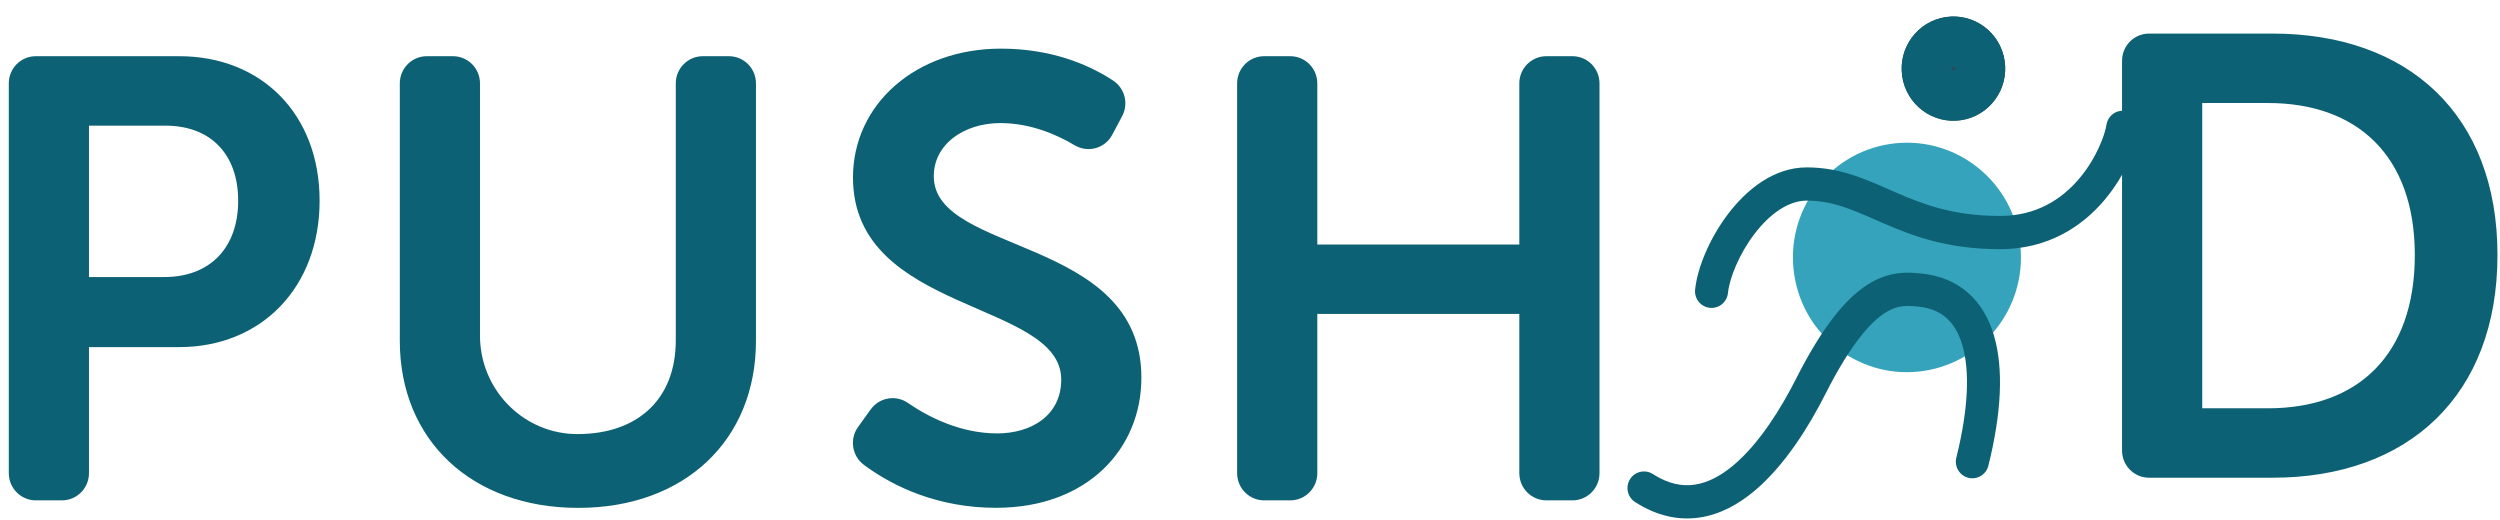 <svg width="221" height="46" viewBox="0 0 221 46" fill="none" xmlns="http://www.w3.org/2000/svg">
<path d="M178.54 21.263C179.36 26.803 175.563 31.963 170.059 32.789C164.554 33.615 159.427 29.793 158.606 24.253C157.786 18.713 161.583 13.553 167.087 12.727C172.592 11.902 177.719 15.723 178.54 21.263Z" fill="#34A3BB"/>
<path d="M177.211 5.387C177.584 7.904 175.859 10.248 173.358 10.623C170.858 10.998 168.529 9.262 168.156 6.746C167.784 4.229 169.508 1.885 172.009 1.51C174.509 1.135 176.838 2.871 177.211 5.387Z" fill="#2C4C5A"/>
<path fill-rule="evenodd" clip-rule="evenodd" d="M172.657 5.89C172.561 5.904 172.494 5.995 172.508 6.093C172.523 6.19 172.613 6.258 172.71 6.243C172.807 6.229 172.874 6.138 172.859 6.04C172.845 5.943 172.754 5.875 172.657 5.89ZM173.358 10.623C175.859 10.248 177.584 7.904 177.211 5.387C176.838 2.871 174.509 1.135 172.009 1.51C169.508 1.885 167.784 4.229 168.156 6.746C168.529 9.262 170.858 10.998 173.358 10.623Z" fill="#0D6174"/>
<path fill-rule="evenodd" clip-rule="evenodd" d="M187.877 9.805C188.673 9.929 189.22 10.679 189.097 11.481C188.886 12.858 187.935 15.434 186.032 17.687C184.089 19.988 181.081 22.028 176.806 22.028C172.188 22.028 169.119 20.873 166.551 19.762C166.282 19.646 166.023 19.532 165.77 19.422C163.586 18.465 161.919 17.735 159.718 17.735C158.132 17.735 156.49 18.852 155.098 20.674C153.724 22.474 152.886 24.594 152.752 25.902C152.668 26.709 151.951 27.296 151.149 27.212C150.348 27.128 149.765 26.406 149.848 25.599C150.051 23.628 151.164 21.006 152.784 18.884C154.388 16.783 156.785 14.797 159.718 14.797C162.563 14.797 164.792 15.781 166.926 16.723C167.186 16.837 167.445 16.951 167.703 17.063C170.098 18.099 172.749 19.09 176.806 19.09C180.043 19.09 182.29 17.582 183.808 15.784C185.368 13.938 186.085 11.863 186.212 11.033C186.335 10.232 187.08 9.682 187.877 9.805Z" fill="#0D6174"/>
<path fill-rule="evenodd" clip-rule="evenodd" d="M166.622 27.665C165.368 28.475 163.625 30.37 161.382 34.798C159.972 37.583 157.825 41.117 155.073 43.413C153.683 44.573 152.064 45.48 150.242 45.749C148.387 46.024 146.462 45.615 144.544 44.383C143.865 43.947 143.665 43.038 144.099 42.355C144.533 41.671 145.435 41.47 146.115 41.907C147.498 42.796 148.722 43.005 149.818 42.843C150.948 42.676 152.084 42.091 153.21 41.151C155.49 39.249 157.418 36.156 158.782 33.464C161.105 28.877 163.138 26.424 165.045 25.192C167.049 23.898 168.743 24.07 169.86 24.182L169.887 24.185C171.463 24.344 172.844 24.899 173.955 25.868C175.06 26.832 175.811 28.13 176.26 29.64C177.145 32.614 176.914 36.578 175.772 41.169C175.576 41.956 174.783 42.434 174.001 42.237C173.219 42.04 172.744 41.242 172.94 40.456C174.032 36.068 174.128 32.715 173.464 30.483C173.139 29.391 172.647 28.615 172.043 28.088C171.446 27.567 170.654 27.215 169.596 27.108C168.605 27.008 167.763 26.927 166.622 27.665Z" fill="#0D6174"/>
<path d="M3.166 5.468H15.834C19.367 5.468 22.338 6.709 24.426 8.843C26.514 10.978 27.753 14.04 27.753 17.741C27.753 21.443 26.514 24.55 24.423 26.728C22.333 28.904 19.362 30.184 15.834 30.184H7.365V41.828C7.365 42.882 6.516 43.732 5.477 43.732H3.166C2.126 43.732 1.278 42.882 1.277 41.828V7.371C1.277 6.315 2.126 5.468 3.166 5.468ZM7.365 24.991H14.515C16.686 24.991 18.461 24.288 19.691 22.996C20.919 21.708 21.554 19.887 21.554 17.744C21.554 15.601 20.919 13.807 19.703 12.545C18.485 11.281 16.738 10.608 14.624 10.608H7.365V24.991Z" fill="#0D6174" stroke="#0D6174"/>
<path d="M37.731 5.468H40.042C41.082 5.468 41.931 6.317 41.931 7.371V29.668C41.931 34.566 45.741 38.602 50.558 38.86L51.027 38.872C53.738 38.878 56.048 38.106 57.687 36.589C59.33 35.068 60.239 32.849 60.239 30.077V7.371C60.239 6.317 61.088 5.468 62.128 5.468H64.439C65.479 5.468 66.327 6.317 66.327 7.371V30.131C66.327 34.403 64.796 37.959 62.151 40.447C59.504 42.939 55.705 44.397 51.113 44.397C46.522 44.397 42.707 42.939 40.046 40.447C37.387 37.957 35.843 34.402 35.843 30.131V7.371C35.843 6.317 36.692 5.468 37.731 5.468Z" fill="#0D6174" stroke="#0D6174"/>
<path d="M88.483 4.8C92.832 4.8 95.948 6.177 97.79 7.327L98.141 7.553C98.897 8.056 99.181 9.034 98.835 9.868L98.756 10.032L97.886 11.671V11.672C97.411 12.57 96.333 12.921 95.441 12.507L95.265 12.415H95.264C93.66 11.458 91.234 10.38 88.427 10.38C84.976 10.38 82.048 12.434 82.047 15.581C82.047 17.595 83.394 18.925 85.161 19.968C86.915 21.004 89.276 21.863 91.523 22.848C93.807 23.85 96.028 25 97.679 26.644C99.312 28.27 100.399 30.392 100.399 33.389C100.399 36.385 99.268 39.127 97.174 41.122C95.082 43.115 91.996 44.391 88.04 44.391C82.941 44.391 79.225 42.494 77.077 40.988L76.668 40.693C75.833 40.07 75.647 38.89 76.255 38.041L76.256 38.041L76.889 37.157L76.892 37.162L77.376 36.487C77.938 35.703 78.98 35.475 79.8 35.924L79.961 36.023C81.742 37.245 84.695 38.813 88.152 38.813C89.714 38.813 91.243 38.406 92.395 37.537C93.563 36.655 94.312 35.319 94.312 33.557C94.312 31.534 92.969 30.163 91.198 29.073C89.436 27.989 87.072 27.078 84.814 26.057C82.52 25.02 80.289 23.852 78.63 22.226C76.99 20.619 75.904 18.559 75.904 15.693C75.904 9.505 81.217 4.8 88.483 4.8Z" fill="#0D6174" stroke="#0D6174"/>
<path d="M111.75 5.468H114.061C115.101 5.468 115.95 6.317 115.95 7.371V22.114H134.808V7.371C134.808 6.317 135.657 5.468 136.697 5.468H139.007C140.047 5.468 140.896 6.317 140.896 7.371V41.828C140.896 42.882 140.047 43.732 139.007 43.732H136.697C135.657 43.732 134.808 42.882 134.808 41.828V27.251H115.95V41.828C115.949 42.882 115.101 43.732 114.061 43.732H111.75C110.711 43.732 109.862 42.882 109.862 41.828V7.371C109.862 6.317 110.711 5.468 111.75 5.468Z" fill="#0D6174" stroke="#0D6174"/>
<path d="M189.978 3.468H200.886C206.804 3.468 211.642 5.234 214.997 8.47C218.35 11.704 220.277 16.458 220.277 22.543C220.277 28.628 218.35 33.411 214.996 36.674C211.64 39.938 206.802 41.731 200.886 41.731H189.978C188.938 41.731 188.089 40.882 188.089 39.828V5.371C188.089 4.317 188.938 3.468 189.978 3.468ZM194.177 36.593H200.501C204.556 36.593 207.94 35.388 210.309 32.989C212.677 30.591 213.969 27.064 213.969 22.546C213.969 18.025 212.648 14.524 210.265 12.154C207.882 9.785 204.5 8.607 200.501 8.607H194.177V36.593Z" fill="#0D6174" stroke="#0D6174"/>
</svg>
